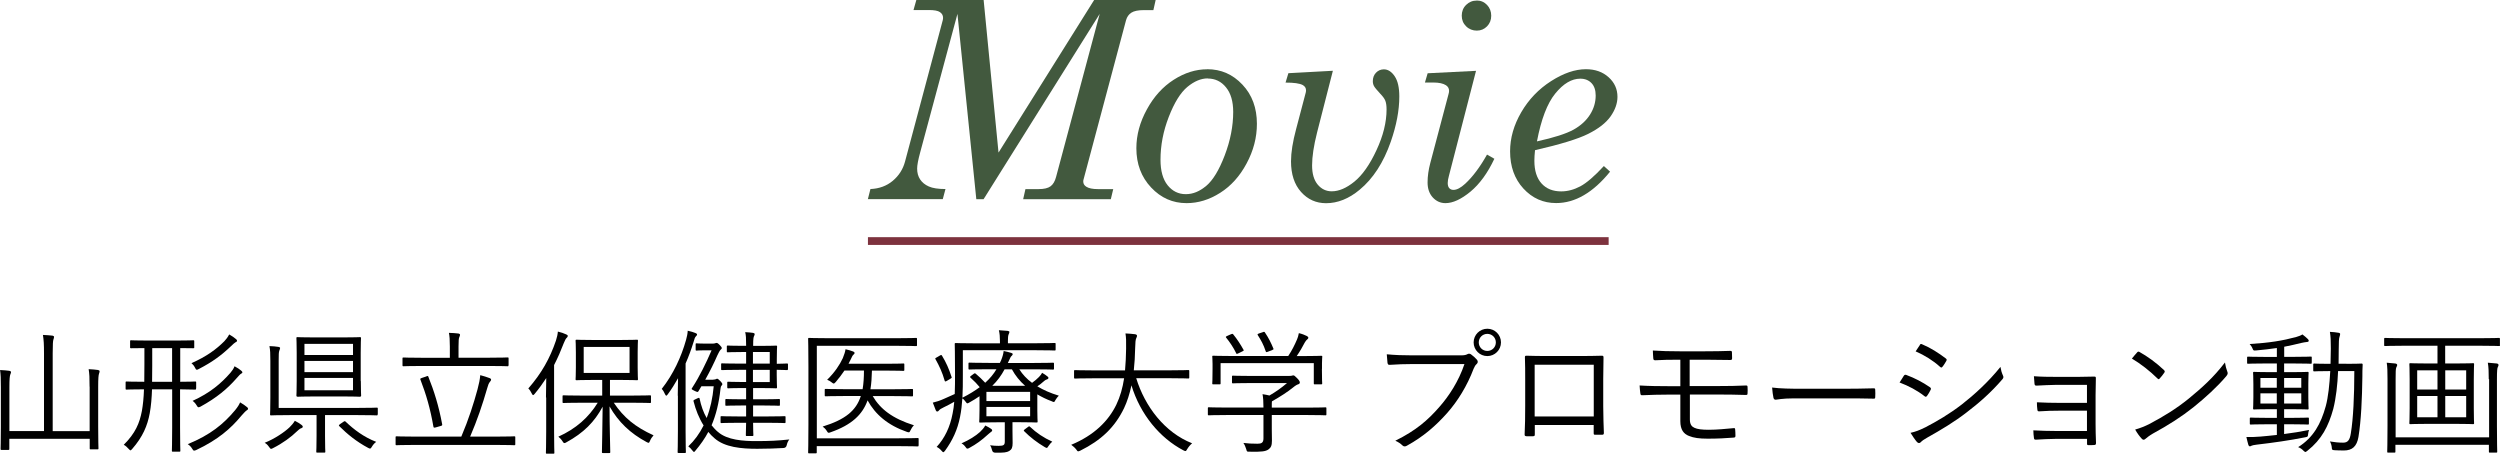 <?xml version="1.0" encoding="UTF-8"?><svg id="_レイヤー_2" xmlns="http://www.w3.org/2000/svg" viewBox="0 0 351.12 63.7"><defs><style>.cls-1{fill:#42593e;}.cls-2{fill:none;}.cls-3{fill:#7d323e;}</style></defs><g id="font"><g><g><path class="cls-1" d="m128.7,0h9.45l2.09,21.43L153.67,0h8.64l-.32,1.42h-1.32c-.81,0-1.4.12-1.77.36s-.62.59-.75,1.06l-5.95,22.3c-.04.11-.06.23-.06.34,0,.32.14.56.42.74.35.23.9.34,1.65.34h2.14l-.34,1.42h-12.31l.32-1.42h1.85c.76,0,1.31-.13,1.67-.39.36-.26.62-.7.78-1.31l6.13-22.91-16.31,26.03h-1.02l-2.65-26.03-5.24,19.48c-.28,1.03-.42,1.78-.42,2.25,0,.59.14,1.1.42,1.52.28.42.68.75,1.22.99.54.24,1.31.36,2.34.36l-.38,1.42h-10.52l.36-1.42c1.22-.05,2.27-.43,3.13-1.15.86-.72,1.44-1.62,1.73-2.71l5.3-19.86c.03-.11.04-.23.04-.34,0-.33-.15-.59-.44-.79-.29-.2-.81-.29-1.57-.29h-2.14l.4-1.42Z"/><path class="cls-1" d="m169.55,9.72c1.94,0,3.59.72,4.95,2.17,1.36,1.44,2.03,3.28,2.03,5.5,0,1.92-.48,3.77-1.45,5.57-.96,1.8-2.2,3.17-3.72,4.13-1.51.96-3.08,1.44-4.71,1.44-1.94,0-3.6-.73-4.98-2.2-1.38-1.47-2.07-3.31-2.07-5.51,0-1.84.49-3.66,1.48-5.46.98-1.8,2.24-3.18,3.77-4.16,1.53-.98,3.1-1.47,4.7-1.47Zm.08,1.29c-.95,0-1.9.4-2.87,1.2-.96.8-1.83,2.2-2.61,4.21s-1.16,4.01-1.16,6.02c0,1.55.33,2.74,1,3.58.67.83,1.52,1.25,2.55,1.25s1.94-.39,2.88-1.17c.93-.78,1.8-2.21,2.59-4.28s1.19-4.11,1.19-6.1c0-1.48-.34-2.63-1.01-3.45-.67-.83-1.53-1.24-2.56-1.24Z"/><path class="cls-1" d="m180.56,11.58l.39-1.3,6.25-.34-2.22,8.67c-.47,1.86-.7,3.4-.7,4.61s.27,2.08.79,2.71c.53.63,1.19.94,1.97.94,1,0,2.06-.45,3.18-1.36,1.12-.91,2.16-2.38,3.1-4.41.95-2.03,1.42-3.94,1.42-5.73,0-.52-.06-.92-.17-1.21s-.35-.62-.7-.98c-.48-.52-.78-.88-.89-1.08-.11-.2-.17-.43-.17-.7,0-.48.15-.88.45-1.19.3-.31.67-.47,1.1-.47.58,0,1.09.33,1.52.97.44.65.65,1.6.65,2.85,0,1.93-.4,4.04-1.19,6.32-1.03,2.96-2.5,5.22-4.38,6.77-1.51,1.26-3.09,1.89-4.72,1.89-1.4,0-2.57-.53-3.51-1.58s-1.41-2.49-1.41-4.3c0-1.24.24-2.75.72-4.54l1.31-4.97c.05-.15.08-.3.08-.45,0-.34-.16-.59-.47-.76-.44-.23-1.24-.34-2.41-.34Z"/><path class="cls-1" d="m207.31,9.93l-3.81,14.76c-.11.39-.17.73-.17,1.01,0,.32.07.57.22.73s.34.24.59.24c.47,0,1.02-.29,1.65-.87,1.05-.97,2.07-2.33,3.06-4.09l1.03.59c-.94,2-2.06,3.54-3.36,4.62-1.3,1.07-2.47,1.61-3.51,1.61-.7,0-1.29-.27-1.78-.8-.49-.54-.73-1.24-.73-2.11s.13-1.77.38-2.72l2.56-9.67c.05-.16.08-.32.08-.47,0-.34-.15-.6-.44-.79-.39-.25-.98-.38-1.76-.38h-1.19l.38-1.3,6.8-.34Zm.08-9.86c.58,0,1.07.21,1.46.62.39.41.59.92.59,1.52s-.2,1.09-.59,1.49c-.39.4-.87.6-1.44.6s-1.09-.2-1.5-.61c-.41-.4-.61-.9-.61-1.49s.2-1.11.61-1.51.9-.61,1.49-.61Z"/><path class="cls-1" d="m215.59,21.09c-.06.59-.09,1.09-.09,1.49,0,1.39.34,2.45,1.01,3.19.67.74,1.59,1.11,2.75,1.11.91,0,1.8-.24,2.69-.71.88-.47,1.99-1.42,3.31-2.85l.87.79c-2.38,2.94-4.91,4.41-7.57,4.41-1.82,0-3.35-.68-4.6-2.04-1.25-1.36-1.87-3.1-1.87-5.22,0-1.87.52-3.7,1.57-5.5,1.05-1.8,2.44-3.25,4.19-4.37,1.75-1.12,3.38-1.67,4.89-1.67,1.3,0,2.36.38,3.19,1.13s1.24,1.67,1.24,2.75c0,.92-.33,1.84-.97,2.75-.65.92-1.7,1.73-3.14,2.45-1.44.72-3.93,1.48-7.46,2.29Zm.26-1.23c2.41-.53,4.12-1.08,5.15-1.65,1.02-.57,1.79-1.28,2.32-2.12s.79-1.74.79-2.67c0-.75-.19-1.33-.58-1.74s-.91-.63-1.58-.63c-1.21,0-2.38.69-3.51,2.08-1.13,1.38-1.99,3.63-2.58,6.74Z"/><path d="m12.58,54.3c0-1.27-.02-1.79-.13-2.45.49.02.93.06,1.29.11.13.02.25.08.25.17,0,.13-.04.23-.09.38-.06.17-.11.57-.11,1.82v5.55c0,2.07.04,2.98.04,3.08,0,.13-.02.15-.15.15h-.93c-.13,0-.15-.02-.15-.15v-1.33H1.31v1.41c0,.13-.02.15-.15.15H.23c-.13,0-.15-.02-.15-.15,0-.11.04-1.01.04-3.04v-5.58c0-1.27-.02-1.79-.11-2.45.48.02.93.06,1.31.11.11.02.23.09.23.17,0,.09-.04.19-.1.34-.08.21-.13.65-.13,1.79v6.16h4.86v-10.9c0-1.35-.04-1.86-.15-2.6.49.02.97.06,1.35.1.11.02.21.09.21.17,0,.11-.04.23-.09.38-.06.17-.1.65-.1,1.92v10.94h5.19v-6.23Z"/><path d="m27.53,54.57c0,.13-.02.15-.15.15-.09,0-.63-.02-2.09-.04v5.36c0,2.15.04,3.15.04,3.25,0,.13-.02.15-.15.15h-.89c-.13,0-.15-.02-.15-.15,0-.09.04-1.1.04-3.25v-5.36h-2.83c-.04,1.18-.13,2.32-.32,3.36-.32,1.73-.97,3.31-2.47,5.02-.11.11-.17.19-.23.19-.08,0-.13-.08-.27-.21-.21-.25-.44-.44-.68-.57,1.63-1.62,2.22-3.02,2.55-4.77.15-.84.25-1.84.29-3.02-1.75,0-2.34.04-2.45.04s-.13-.02-.13-.15v-.84c0-.13.02-.15.13-.15s.72.04,2.49.04c.02-.74.02-1.56.02-2.43v-2.3c-1.25,0-1.79.02-1.86.02-.13,0-.15,0-.15-.13v-.84c0-.13.02-.15.15-.15.1,0,.67.04,2.41.04h3.89c1.75,0,2.32-.04,2.41-.04.13,0,.15.02.15.15v.84c0,.13-.02.13-.15.13-.09,0-.61-.02-1.82-.02v4.73c1.46,0,2-.04,2.09-.04.13,0,.15.02.15.15v.84Zm-3.36-5.68h-2.79v2.45c0,.76,0,1.54-.02,2.28h2.81v-4.73Zm10.49,8.74c-.15.08-.44.4-.76.76-1.48,1.79-3.27,3.36-6.33,4.81-.13.06-.23.09-.3.09-.11,0-.17-.08-.29-.28-.15-.27-.38-.48-.61-.63,3.19-1.31,5.03-2.83,6.65-4.77.38-.47.57-.78.7-1.1.4.23.7.44.99.68.09.08.13.13.13.23,0,.08-.08.15-.19.21Zm-1.56-9.57c-.15.08-.34.25-.67.57-1.31,1.25-2.58,2.2-4.5,3.19-.13.08-.23.11-.28.11-.11,0-.17-.09-.27-.3-.11-.23-.3-.47-.49-.63,2.13-.93,3.53-1.98,4.62-3.08.27-.29.47-.55.68-.95.44.25.68.42.95.65.11.09.15.15.15.23,0,.11-.06.15-.19.21Zm.76,4.43c-.15.08-.25.21-.63.63-1.31,1.5-2.81,2.75-5.07,3.99-.13.06-.21.09-.27.09-.11,0-.17-.09-.29-.29-.13-.23-.32-.44-.55-.61,2.45-1.12,3.99-2.43,5.32-3.95.23-.27.46-.59.57-.91.42.23.68.4.93.61.13.11.17.17.17.25s-.06.13-.19.19Z"/><path d="m42.27,60.15c-.15.06-.38.25-.53.4-.87.85-2.05,1.71-3.38,2.38-.13.08-.23.11-.29.11-.09,0-.15-.09-.29-.28-.19-.27-.36-.44-.61-.57,1.39-.55,2.79-1.5,3.5-2.18.29-.29.51-.53.74-.91.42.21.68.38.93.57.15.11.19.21.19.27,0,.09-.13.19-.27.23Zm10.77-1.96c0,.13-.02.15-.15.15-.1,0-.72-.04-2.6-.04h-4.64v2.92c0,1.63.04,2.11.04,2.2,0,.13-.02.15-.15.15h-.97c-.13,0-.15-.02-.15-.15,0-.11.04-.57.04-2.2v-2.92h-3.76c-1.88,0-2.53.04-2.62.04-.13,0-.15-.02-.15-.15,0-.11.04-.78.04-2.38v-5.13c0-1.03-.02-1.52-.13-2.07.46,0,.89.06,1.27.11.13.02.23.08.23.15,0,.11-.06.23-.11.38-.08.21-.09.51-.09,1.39v6.65h11.17c1.88,0,2.51-.04,2.6-.04.13,0,.15.02.15.15v.78Zm-2.36-4.67c0,1.42.04,1.96.04,2.05,0,.13-.1.15-.25.15-.1,0-.61-.04-2.34-.04h-3.84c-1.75,0-2.32.04-2.43.04-.13,0-.23-.02-.23-.15,0-.09.04-.63.04-2.05v-3.97c0-1.41-.04-1.94-.04-2.05,0-.13.02-.15.15-.15.11,0,.68.04,2.43.04h3.91c1.73,0,2.32-.04,2.41-.04.15,0,.17.02.17.15,0,.09-.04.65-.04,2.05v3.97Zm-1.1-5.22h-6.82v1.56h6.82v-1.56Zm0,2.39h-6.82v1.58h6.82v-1.58Zm0,2.39h-6.82v1.73h6.82v-1.73Zm-1.39,6.19c.19-.13.25-.15.34-.06,1.2,1.14,2.56,2.17,4.31,2.85-.21.15-.42.36-.59.65-.11.21-.19.29-.29.29-.06,0-.15-.04-.28-.11-1.61-.86-2.91-1.92-4.03-3.04-.1-.09-.06-.15.13-.3l.4-.27Z"/><path d="m72.37,62.38c0,.13-.02.15-.15.15-.11,0-.68-.04-2.47-.04h-11.59c-1.77,0-2.36.04-2.45.04-.13,0-.15-.02-.15-.15v-.95c0-.13.02-.15.15-.15.09,0,.68.04,2.45.04h6.63c1.03-2.41,1.75-4.69,2.28-6.65.23-.86.32-1.35.38-1.98.49.13.89.25,1.33.42.15.06.19.11.19.21,0,.11-.09.23-.17.32-.15.17-.25.44-.36.84-.68,2.36-1.42,4.54-2.41,6.84h3.72c1.79,0,2.36-.04,2.47-.04.13,0,.15.02.15.15v.95Zm-.95-11.11c0,.15-.02.17-.15.17-.1,0-.72-.04-2.62-.04h-9.35c-1.88,0-2.51.04-2.62.04-.13,0-.15-.02-.15-.17v-.91c0-.13.02-.15.15-.15.11,0,.74.04,2.62.04h3.88v-1.58c0-.95-.04-1.46-.13-1.92.61.02.89.04,1.31.09.15.02.25.09.25.17,0,.13-.04.21-.1.34-.08.17-.11.49-.11,1.31v1.58h4.26c1.9,0,2.53-.04,2.62-.04.13,0,.15.02.15.15v.91Zm-11.53,1.58c.19-.06.23-.06.27.06.8,2,1.46,4.08,1.94,6.67.02.13.02.19-.21.25l-.66.19c-.29.08-.32.06-.36-.11-.44-2.54-1.01-4.48-1.82-6.59-.06-.13-.04-.15.23-.25l.63-.21Z"/><path d="m76.68,55.82c0-.72.02-1.79.04-2.72-.48.74-1.03,1.5-1.63,2.22-.1.11-.15.17-.21.17-.08,0-.11-.08-.19-.21-.15-.32-.32-.57-.49-.72,1.86-2.13,3.04-4.24,3.88-6.72.15-.47.25-.91.27-1.27.46.11.82.23,1.18.4.13.06.21.11.21.21,0,.11-.04.17-.15.27-.11.1-.23.29-.4.72-.4,1.04-.84,2.07-1.37,3.1v9.35c0,2,.04,2.85.04,2.95,0,.13-.02.15-.15.15h-.91c-.11,0-.13-.02-.13-.15,0-.1.04-.95.04-2.95v-4.79Zm9.52.74c1.41,2.09,3,3.4,5.59,4.58-.21.23-.38.49-.51.8-.08.19-.11.25-.19.25-.06,0-.15-.04-.29-.11-2.28-1.23-3.93-2.79-5.19-5,0,2.94.1,5.64.1,6.4,0,.13-.02.15-.15.15h-.87c-.13,0-.15-.02-.15-.15,0-.76.08-3.44.1-6.36-1.14,2.13-2.66,3.67-5.09,5-.13.08-.21.11-.29.11s-.15-.08-.27-.27c-.15-.25-.36-.46-.57-.63,2.49-1.12,4.27-2.72,5.53-4.77h-2.09c-1.94,0-2.58.04-2.7.04-.13,0-.15-.02-.15-.15v-.78c0-.13.02-.15.15-.15.11,0,.76.04,2.7.04h2.72v-2.2h-1.2c-1.71,0-2.3.04-2.39.04-.13,0-.15-.02-.15-.15,0-.11.04-.51.04-1.65v-2.11c0-1.14-.04-1.54-.04-1.63,0-.13.02-.15.15-.15.09,0,.68.04,2.39.04h3.7c1.71,0,2.28-.04,2.37-.04.13,0,.15.02.15.15,0,.09-.04.49-.04,1.63v2.11c0,1.14.04,1.56.04,1.65,0,.13-.02.15-.15.15-.09,0-.67-.04-2.37-.04h-1.41v2.2h2.93c1.94,0,2.58-.04,2.68-.04.13,0,.15.02.15.15v.78c0,.13-.02.15-.15.15-.09,0-.74-.04-2.68-.04h-2.39Zm2.22-7.83h-6.44v3.65h6.44v-3.65Z"/><path d="m95.19,55.57c0-.65.02-1.6.04-2.45-.44.78-.91,1.54-1.44,2.26-.09.11-.15.19-.21.19s-.11-.08-.17-.19c-.15-.34-.3-.59-.47-.76,1.6-2.03,2.74-4.46,3.42-6.9.13-.47.21-.85.23-1.27.42.09.82.21,1.08.32.15.06.23.11.23.23,0,.08-.09.17-.17.25-.11.11-.21.34-.32.78-.32,1.03-.68,2.03-1.12,3.02v9.46c0,2.01.04,2.89.04,2.98,0,.11-.02.13-.15.13h-.84c-.15,0-.17-.02-.17-.13s.04-.97.04-2.98v-4.94Zm5-2.26c.19,0,.28-.02.36-.06s.11-.06.17-.06c.08,0,.19.06.46.34.19.21.27.32.27.42s-.06.15-.11.21c-.09.09-.13.25-.15.46-.21,1.99-.63,3.65-1.25,5.11.27.32.55.65.89.93,1.33,1.16,3.57,1.29,5.41,1.29s3.02-.06,4.62-.23c-.17.21-.3.49-.36.78q-.08.4-.46.42c-1.12.06-2.18.11-3.69.11-2.24,0-4.56-.21-6-1.48-.32-.27-.61-.57-.87-.89-.49.93-1.1,1.79-1.8,2.62-.09.13-.15.19-.21.19s-.13-.08-.25-.23c-.17-.23-.34-.4-.55-.55.85-.8,1.58-1.79,2.15-2.94-.65-1.03-1.1-2.17-1.41-3.38-.04-.13,0-.17.21-.27l.36-.17c.21-.09.25-.08.28.06.21,1.01.53,1.92.99,2.72.51-1.31.84-2.79.99-4.46h-1.73l-.4.67c-.04.08-.08.13-.15.13s-.21-.06-.44-.17c-.42-.21-.44-.23-.3-.42,1.03-1.58,1.96-3.5,2.72-5.26h-1.03c-.76,0-.95.04-1.06.04-.13,0-.15-.02-.15-.15v-.72c0-.13.02-.15.15-.15.11,0,.32.04,1.22.04h.97c.23,0,.32-.02.42-.06.06-.02.11-.04.17-.04.11,0,.21.04.49.34.19.19.25.3.25.38,0,.1-.06.15-.17.25-.11.1-.29.44-.44.76-.48,1.1-1.04,2.24-1.71,3.44h1.16Zm10.47-1.48c0,.13-.02.15-.15.15-.1,0-.78-.04-1.31-.04h-.11v.68c0,1.22.04,1.65.04,1.75,0,.15-.02.17-.15.17-.1,0-.68-.04-2.22-.04h-.99v1.58h1.42c1.6,0,2.11-.04,2.2-.04.13,0,.15.02.15.15v.65c0,.13-.02.15-.15.15-.09,0-.61-.04-2.2-.04h-1.42v1.54h1.98c1.75,0,2.34-.04,2.43-.04.13,0,.15.02.15.15v.67c0,.13-.02.15-.15.15-.1,0-.68-.04-2.43-.04h-1.98c0,1.1.04,1.65.04,1.71,0,.13-.02.15-.15.15h-.76c-.13,0-.15-.02-.15-.15,0-.06.02-.61.04-1.71h-1.03c-1.75,0-2.32.04-2.43.04-.13,0-.13-.02-.13-.15v-.67c0-.13,0-.15.13-.15.11,0,.68.04,2.43.04h1.03v-1.54h-.57c-1.6,0-2.11.04-2.2.04-.13,0-.15-.02-.15-.15v-.65c0-.13.02-.15.15-.15.09,0,.61.04,2.2.04h.57v-1.58h-.66c-1.35,0-1.75.04-1.84.04-.13,0-.15-.02-.15-.17v-.61c0-.13.02-.15.15-.15.09,0,.49.04,1.84.04h.66v-1.71h-.78c-1.86,0-2.47.04-2.58.04-.13,0-.15-.02-.15-.15v-.65c0-.13.02-.15.15-.15.11,0,.72.04,2.58.04h.78v-1.63h-.53c-1.5,0-1.94.04-2.03.04-.13,0-.15-.02-.15-.15v-.65c0-.13.02-.15.15-.15.09,0,.53.04,2.03.04h.53v-.08c0-.99-.02-1.41-.13-1.84.49.02.78.06,1.1.1.13.02.23.08.23.17s-.02.17-.08.27c-.08.13-.13.44-.13,1.22v.17h.99c1.54,0,2.13-.04,2.22-.04.13,0,.15.02.15.15,0,.09-.04.57-.04,1.79v.61h.11c.53,0,1.22-.04,1.31-.04.13,0,.15.02.15.15v.65Zm-2.55-2.39h-2.36v1.63h2.36v-1.63Zm0,2.51h-2.36v1.71h2.36v-1.71Z"/><path d="m129.01,62.55c0,.13-.02.15-.15.15-.11,0-.76-.04-2.66-.04h-11.49v.86c0,.13-.02.15-.17.15h-.89c-.13,0-.15-.02-.15-.15,0-.09.04-1.2.04-3.88v-8.17c0-2.66-.04-3.76-.04-3.86,0-.13.02-.15.15-.15.1,0,.78.04,2.64.04h9.75c1.88,0,2.49-.04,2.6-.04.13,0,.15.02.15.15v.85c0,.13-.02.15-.15.15-.11,0-.72-.04-2.6-.04h-11.32v12.99h11.49c1.9,0,2.55-.04,2.66-.04.13,0,.15.02.15.15v.86Zm-6.44-6.92c1.06,1.82,2.77,3.15,5.79,4.1-.21.21-.36.44-.49.72-.15.3-.15.32-.49.21-2.68-.93-4.45-2.45-5.53-4.43-.72,2-2.22,3.44-5.19,4.48-.34.13-.36.11-.53-.17s-.36-.46-.59-.63c3.21-.99,4.71-2.26,5.36-4.29h-2.26c-1.9,0-2.56.04-2.66.04-.13,0-.15-.02-.15-.15v-.74c0-.13.02-.15.15-.15.09,0,.76.04,2.66.04h2.51c.13-.76.19-1.63.19-2.62h-2.74c-.36.53-.76,1.08-1.23,1.62-.13.13-.19.21-.29.21-.06,0-.13-.06-.28-.17-.21-.17-.38-.27-.63-.36,1.08-1.06,1.77-2.11,2.2-3.04.21-.51.34-.93.38-1.25.42.09.74.19,1.08.32.09.04.19.09.19.21,0,.09-.08.17-.17.25-.1.08-.19.25-.36.63l-.32.63h5.3c1.73,0,2.3-.04,2.39-.04.13,0,.15.02.15.15v.72c0,.15-.02.17-.15.17-.1,0-.67-.04-2.39-.04h-2.01c-.02.95-.08,1.82-.21,2.62h3.15c1.94,0,2.58-.04,2.68-.04.13,0,.15.02.15.15v.74c0,.13-.02.15-.15.15-.1,0-.74-.04-2.68-.04h-2.83Z"/><path d="m143.16,51.87c.46.72,1.04,1.35,1.79,1.9.38-.27.68-.53.97-.82.25-.25.34-.4.44-.59.3.17.55.34.78.53.11.1.11.13.11.19,0,.08-.08.17-.17.19-.13.04-.27.09-.57.36-.3.27-.53.44-.82.63.84.51,1.82.95,3.02,1.31-.17.17-.34.38-.46.59-.11.21-.15.3-.25.3-.08,0-.15-.04-.28-.1-.76-.28-1.42-.61-2.03-.97v2.26c0,1.01.04,1.42.04,1.54,0,.13-.02.15-.15.15-.11,0-.84-.04-2.45-.04h-.93v1.18c0,.67.02,1.14.02,1.75s-.11.89-.49,1.12c-.34.19-.74.25-1.94.23q-.38,0-.46-.36c-.06-.25-.15-.51-.28-.68.47.06.78.08,1.2.08.74,0,.87-.13.87-.63v-2.68h-.99c-1.61,0-2.34.04-2.45.04-.13,0-.15-.02-.15-.15,0-.11.04-.59.04-1.67v-1.88c-.44.3-.93.61-1.48.91-.11.06-.17.09-.23.09-.08,0-.11-.06-.21-.19-.17-.23-.34-.42-.49-.51-.06.89-.15,1.75-.32,2.58-.36,1.84-1.06,3.32-2.11,4.77-.11.13-.17.21-.25.21-.06,0-.13-.08-.25-.21-.21-.25-.47-.44-.68-.53,1.12-1.22,1.88-2.77,2.24-4.69.11-.53.19-1.08.23-1.65-.49.29-.97.53-1.48.78-.36.17-.55.29-.67.44-.08.11-.15.15-.25.15-.08,0-.13-.06-.19-.17-.13-.3-.28-.7-.42-1.08.48-.11,1.01-.28,1.56-.53.61-.27,1.1-.48,1.52-.68.04-.89.04-1.84.04-2.87,0-2.85-.04-4.03-.04-4.14,0-.13.02-.15.15-.15.11,0,.78.04,2.7.04h3.5v-.32c0-.57-.04-1.06-.15-1.52.46.02.93.06,1.23.09.15.02.25.08.25.15,0,.13-.06.21-.11.34-.08.19-.1.47-.1.89v.36h3.89c1.92,0,2.56-.04,2.66-.04.13,0,.15.02.15.15v.76c0,.13-.02.15-.15.15-.1,0-.74-.04-2.66-.04h-10.22v3.4c0,1.2,0,2.26-.06,3.27.97-.49,1.77-.99,2.43-1.48-.38-.46-.78-.87-1.29-1.33-.11-.11-.09-.13.08-.27l.36-.27c.13-.09.17-.11.29-.02.46.38.93.84,1.33,1.27.68-.61,1.18-1.23,1.58-1.9h-1.1c-1.94,0-2.58.04-2.68.04-.13,0-.15-.02-.15-.15v-.67c0-.13.02-.15.15-.15.09,0,.74.04,2.68.04h1.58l.17-.36c.21-.51.32-.93.36-1.31.4.08.8.17,1.08.27.11.04.19.08.19.17,0,.08-.04.15-.13.23-.13.09-.21.27-.38.65l-.17.36h3.65c1.94,0,2.58-.04,2.68-.04.13,0,.15.02.15.15v.67c0,.13-.02.15-.15.15-.09,0-.74-.04-2.68-.04h-2.01Zm-11.19-1.92c.23-.13.27-.11.34.02.57.93.97,1.84,1.33,2.96.06.15.02.15-.17.27l-.48.29c-.23.13-.27.11-.32-.04-.32-1.14-.76-2.07-1.27-2.98-.08-.11-.08-.15.17-.28l.4-.23Zm7.18,10.75c-.11.06-.34.29-.46.38-.78.72-1.61,1.33-2.53,1.82-.13.08-.21.11-.29.11-.09,0-.15-.06-.28-.25-.15-.21-.34-.38-.55-.49,1.08-.47,2.01-1.06,2.6-1.6.29-.27.57-.59.74-.91.34.17.61.32.82.47.11.08.15.13.15.23s-.09.17-.21.23Zm5.53-5.66h-6.14v1.29h6.14v-1.29Zm0,2.11h-6.14v1.31h6.14v-1.31Zm-.7-2.96c-.76-.67-1.37-1.42-1.86-2.32h-1.03c-.46.87-1.01,1.62-1.73,2.32h4.62Zm.36,5.81c.15-.13.19-.17.3-.08.93.89,1.94,1.56,3.15,2.11-.17.15-.36.34-.53.61-.11.19-.17.27-.27.27-.06,0-.13-.06-.28-.13-1.03-.61-2.03-1.37-2.87-2.22-.1-.09-.06-.15.13-.29l.36-.27Z"/><path d="m159.58,53.12c1.22,3.97,3.99,7.62,7.85,9.14-.25.21-.49.49-.68.8-.11.21-.17.29-.27.29-.06,0-.15-.04-.29-.11-3.29-1.73-6.04-5.03-7.28-9.12-.25,1.18-.59,2.26-1.04,3.21-1.31,2.7-3.21,4.5-6.14,5.96-.15.06-.23.1-.3.1-.09,0-.15-.08-.28-.27-.21-.27-.46-.47-.7-.65,3.21-1.33,5.22-3.34,6.33-5.62.55-1.14.89-2.36,1.1-3.72h-4.35c-1.82,0-2.43.04-2.53.04-.13,0-.15-.02-.15-.17v-.87c0-.13.02-.15.15-.15.1,0,.7.04,2.53.04h4.48c.09-.95.13-1.96.15-3.04.02-1.06,0-1.58-.09-2.15.44.02.97.06,1.35.11.19.04.27.11.27.21,0,.15-.06.23-.11.36-.09.19-.13.55-.15,1.42-.02,1.06-.08,2.09-.19,3.08h5.11c1.82,0,2.43-.04,2.53-.04.13,0,.15.02.15.15v.87c0,.15-.02.17-.15.17-.09,0-.7-.04-2.53-.04h-4.75Z"/><path d="m186.29,58.18c0,.13-.02.15-.15.15-.09,0-.68-.04-2.47-.04h-5.05v1.98c0,.4.02,1.18.02,1.63,0,.67-.13.97-.51,1.24-.4.25-.87.34-2.64.3-.36,0-.36.02-.46-.36-.09-.28-.23-.65-.4-.87.66.08,1.2.11,1.98.11.55,0,.84-.13.84-.74v-3.29h-5.19c-1.79,0-2.37.04-2.47.04-.13,0-.15-.02-.15-.15v-.83c0-.13.02-.15.15-.15.1,0,.68.04,2.47.04h5.19c0-.84-.04-1.41-.13-1.88.36.06.68.11.97.19.91-.53,1.69-1.08,2.47-1.75h-5.11c-1.79,0-2.38.04-2.47.04-.13,0-.15-.02-.15-.15v-.78c0-.13.02-.15.15-.15.09,0,.68.04,2.47.04h5.32c.3,0,.44-.02.49-.04.06-.02.11-.04.19-.04.11,0,.23.09.53.4.27.27.38.46.38.59s-.08.21-.19.25c-.19.06-.36.13-.8.49-.76.61-1.73,1.24-2.93,1.92-.02.13-.02.34-.02.65v.23h5.05c1.79,0,2.38-.04,2.47-.04.13,0,.15.02.15.15v.83Zm-.63-6.38c0,1.69.04,1.94.04,2.03,0,.13-.02.15-.17.15h-.86c-.13,0-.15-.02-.15-.15v-2.83h-13.09v2.83c0,.13-.02.15-.15.15h-.87c-.13,0-.15-.02-.15-.15,0-.11.04-.36.04-2.03v-.67c0-.65-.04-.93-.04-1.04s.02-.13.15-.13c.11,0,.78.04,2.62.04h7.9c.53-.8.89-1.52,1.24-2.34.09-.21.19-.51.25-.87.42.09.82.25,1.12.4.15.08.21.15.21.25,0,.08-.04.15-.13.21-.11.08-.27.27-.36.44-.34.65-.66,1.22-1.14,1.92h.8c1.86,0,2.53-.04,2.62-.04.15,0,.17.02.17.13,0,.1-.04.4-.04.93v.78Zm-12.8-4.84c.21-.1.27-.1.36.02.55.68,1.01,1.39,1.42,2.13.08.13.06.13-.17.25l-.51.25c-.13.06-.19.09-.25.09s-.08-.04-.11-.13c-.34-.72-.89-1.54-1.39-2.15-.08-.1-.06-.15.17-.25l.47-.21Zm4.48-.3c.19-.08.25-.08.32.04.48.7.87,1.48,1.18,2.24.06.13.04.13-.21.25l-.51.19c-.27.11-.3.11-.36-.06-.3-.93-.67-1.56-1.1-2.24-.09-.13-.04-.17.17-.25l.51-.17Z"/><path d="m198.4,51.13c-1.12,0-2.17.04-3.19.11-.23.02-.3-.06-.34-.3-.02-.27-.08-.86-.1-1.18,1.18.11,2.24.15,3.65.15h6.73c.55,0,.74-.06.95-.17.15-.09.34-.08.49.02.32.23.63.51.86.78.15.21.13.42-.06.59-.17.15-.29.34-.42.65-.91,2.41-2.24,4.56-3.72,6.23-1.54,1.73-3.29,3.29-5.64,4.58-.23.15-.47.15-.65-.04-.23-.23-.59-.48-.99-.65,2.91-1.44,4.54-2.87,6.14-4.69,1.42-1.6,2.77-3.7,3.57-6.08h-7.28Zm12.41-3.04c0,1.06-.86,1.92-1.92,1.92s-1.92-.86-1.92-1.92.86-1.92,1.92-1.92,1.92.85,1.92,1.92Zm-3.12,0c0,.67.53,1.2,1.2,1.2s1.2-.53,1.2-1.2-.53-1.2-1.2-1.2-1.2.53-1.2,1.2Z"/><path d="m215.56,59.7v1.29c0,.23-.04.27-.27.28-.25,0-.63.02-.89,0-.21-.02-.27-.06-.27-.25.06-1.2.08-2.45.08-4.07v-3.74c0-1.01,0-2.01-.04-3.04,0-.17.06-.21.21-.21.97.04,1.99.04,3.06.04h4.18c1.14,0,2.38,0,3.36-.04.19,0,.23.06.23.27-.02.97-.04,1.98-.04,3v3.82c0,1.46.06,2.77.09,3.74,0,.21-.06.27-.25.27h-.99c-.17,0-.19-.06-.19-.25v-1.12h-8.28Zm8.28-8.47h-8.3v7.26h8.3v-7.26Z"/><path d="m237.35,54.22h3.97c1.35,0,2.75-.02,3.91-.08.17,0,.21.06.21.23.02.25.02.63,0,.87,0,.21-.06.23-.27.23-1.23-.04-2.58-.06-3.86-.06h-3.97v3.5c0,.72.27,1.01.65,1.18.42.19,1.03.27,2.01.27,1.14,0,2.41-.13,3.51-.23.15-.02.17.04.19.19.02.21.04.55.04.87,0,.21-.06.25-.25.27-1.04.09-2.3.15-3.65.15-1.2,0-1.96-.11-2.62-.38-.74-.28-1.22-.87-1.22-2.07v-3.74h-1.52c-1.44,0-2.68.04-3.8.09-.23.02-.27-.06-.3-.29-.04-.27-.08-.74-.1-1.08,1.31.08,2.66.1,4.22.1h1.5v-3.72c-1.54,0-2.53.02-3.51.08-.21,0-.27-.06-.29-.27-.02-.36-.06-.76-.06-1.1,1.14.08,2.39.11,3.76.11h3.59c1.31,0,2.39-.02,3.51-.06.21,0,.25.06.25.25,0,.23.02.53.02.76s-.06.27-.29.27c-1.18-.02-2.32-.04-3.5-.04h-2.17v3.7Z"/><path d="m251.96,55.95c-1.65,0-2.45.19-2.56.19-.17,0-.27-.08-.32-.27-.08-.32-.15-.93-.19-1.44,1.16.15,2.62.17,4.2.17h5.83c1.31,0,2.72-.02,4.16-.06.23-.02.29.02.29.23.02.29.02.68,0,.99,0,.21-.06.25-.29.23-1.42-.04-2.83-.04-4.1-.04h-7.01Z"/><path d="m267.39,52.78c.08-.13.17-.17.32-.13,1.24.46,2.32,1.03,3.34,1.73.19.13.17.25.09.4-.13.27-.32.59-.49.82-.11.15-.21.17-.36.04-1.04-.82-2.24-1.44-3.5-1.92.25-.36.46-.74.59-.93Zm2.94,7.28c1.75-.91,3.44-1.9,5.22-3.27,1.63-1.27,3.7-3.12,5.41-5.26.08.49.17.8.36,1.23.1.19.06.34-.09.51-1.6,1.86-3.25,3.3-5.02,4.65-1.69,1.31-3.55,2.43-5.55,3.55-.42.23-.72.44-.91.65-.17.17-.36.13-.53-.06-.25-.28-.61-.82-.89-1.27.67-.15,1.25-.36,2-.74Zm-.7-11.61c.11-.17.17-.17.34-.09,1.18.49,2.28,1.2,3.31,1.98.17.13.15.21.06.38-.15.25-.36.61-.55.82-.11.13-.19.09-.34-.04-.93-.85-2.17-1.62-3.4-2.15.19-.27.4-.63.59-.89Z"/><path d="m293.13,54.05h-4.27c-.82,0-2.07.08-2.83.11-.19,0-.27-.04-.29-.29-.02-.29-.06-.65-.08-1.03,1.04.08,2.13.09,3.17.09h3.06c.74,0,1.54-.02,2.24-.04.21,0,.23.06.23.25-.02.8-.04,1.6-.04,2.36v4.03c0,.72.02,1.73.06,2.68,0,.21-.06.29-.27.29-.19.02-.53.02-.76.02-.19,0-.23-.04-.23-.21v-.67h-4.45c-.8,0-1.79.06-2.74.11-.19,0-.25-.04-.27-.27-.04-.27-.08-.68-.08-1.04,1.04.06,2.18.09,3.12.09h4.41v-2.85h-3.95c-.74,0-1.88.02-2.72.09-.21.02-.29-.04-.3-.28-.04-.25-.06-.63-.06-.99,1.08.06,2.17.08,3.06.08h3.97v-2.55Z"/><path d="m300.16,49.48c.13-.13.23-.11.34-.04,1.06.59,2.32,1.48,3.42,2.53.13.13.15.21.06.36-.15.23-.49.67-.65.82-.11.13-.17.15-.3.02-1.12-1.1-2.37-2.07-3.61-2.81.25-.3.53-.65.74-.87Zm1.71,10.07c2.05-1.08,3.72-2.11,5.49-3.53,1.92-1.58,3.5-2.98,5.13-5.11.08.53.19.89.32,1.25.11.25.09.4-.13.67-1.27,1.5-2.94,3.02-4.62,4.37-1.61,1.29-3.51,2.51-5.7,3.7-.51.3-.87.59-1.04.74-.19.17-.34.17-.51-.02-.29-.3-.63-.76-.93-1.29.74-.21,1.31-.44,2-.78Z"/><path d="m324.67,50.94c0,.13,0,.15-.11.15-.09,0-.68-.04-2.43-.04h-1.33v1.22h1.03c1.61,0,2.15-.04,2.26-.04.13,0,.15.02.15.15,0,.1-.04.46-.04,1.56v1.86c0,1.06.04,1.46.04,1.56,0,.13-.02.15-.15.15-.11,0-.49-.04-2.26-.04h-1.03v1.22h1.01c1.67,0,2.2-.04,2.32-.04.13,0,.15.02.15.15v.68c0,.13-.02.15-.15.15-.11,0-.65-.04-2.32-.04h-1.01v1.37c1.18-.15,2.39-.34,3.5-.57-.08.23-.11.4-.13.57-.04.4-.04.38-.42.46-2.2.44-4.46.76-6.78,1.03-.38.04-.67.11-.74.15s-.15.09-.23.09c-.1,0-.17-.06-.23-.23-.08-.29-.19-.7-.27-1.08.65.02,1.2,0,1.96-.06.66-.06,1.46-.13,2.32-.23v-1.5h-1.33c-1.67,0-2.2.04-2.32.04-.13,0-.15-.02-.15-.15v-.68c0-.13.02-.15.15-.15.11,0,.65.04,2.32.04h1.33v-1.22h-.93c-1.62,0-2.15.04-2.26.04-.13,0-.15-.02-.15-.15,0-.11.04-.49.04-1.56v-1.84c0-1.1-.04-1.48-.04-1.58,0-.13.02-.15.15-.15.11,0,.65.04,2.26.04h.93v-1.22h-1.62c-1.73,0-2.32.04-2.41.04-.13,0-.15-.02-.15-.15v-.7c0-.13.02-.15.15-.15.09,0,.68.04,2.41.04h1.62v-1.25c-.93.13-1.86.25-2.91.34-.34.02-.38.04-.49-.23-.11-.29-.27-.49-.42-.67,2.77-.17,4.63-.47,6.54-.99.34-.1.65-.21.87-.36.3.23.55.44.74.63.11.11.15.17.15.27,0,.11-.15.17-.32.17s-.46.08-.74.13c-.84.21-1.61.38-2.39.53v1.42h1.33c1.75,0,2.32-.04,2.41-.04.11,0,.13.02.13.15v.7Zm-4.9,2.15h-2.3v1.37h2.3v-1.37Zm0,2.15h-2.3v1.44h2.3v-1.44Zm3.44-2.15h-2.41v1.37h2.41v-1.37Zm0,2.15h-2.41v1.44h2.41v-1.44Zm6.36-4.14c1.5,0,1.98-.04,2.09-.04.13,0,.17.04.17.17-.04.59-.04,1.12-.04,1.69-.04,3.02-.17,6.12-.55,8.45-.23,1.33-.87,1.9-2.05,1.9-.53,0-.95-.02-1.35-.04-.32-.02-.32-.11-.34-.32-.02-.34-.13-.67-.27-.91.63.11,1.22.17,1.86.17s.93-.34,1.08-1.31c.34-2.05.49-5.26.49-8.74h-2.28c-.08,1.92-.29,3.78-.68,5.32-.67,2.43-1.63,4.29-3.63,5.87-.15.11-.21.17-.29.17-.06,0-.13-.06-.25-.17-.21-.23-.47-.4-.76-.51,2.15-1.35,3.19-3.27,3.88-5.76.34-1.25.53-3.04.63-4.92h-.19c-1.48,0-1.94.04-2.03.04-.15,0-.17-.02-.17-.15v-.8c0-.13.02-.15.17-.15.1,0,.55.04,2.03.04h.23c.02-.72.04-1.44.04-2.15,0-1.18-.02-1.63-.13-2.34.44.02.84.06,1.23.13.13.02.21.09.21.17,0,.13-.04.23-.09.4-.08.19-.11.76-.11,1.77,0,.67,0,1.35-.02,2.01h1.12Z"/><path d="m351.12,48.47c0,.11-.02.13-.15.13-.11,0-.7-.04-2.53-.04h-5.02v2.49h1.46c1.75,0,2.34-.04,2.45-.04.13,0,.15.02.15.15,0,.1-.04.63-.04,2.09v4.08c0,1.44.04,1.99.04,2.09,0,.13-.02.15-.15.15-.11,0-.7-.04-2.45-.04h-3.91c-1.73,0-2.32.04-2.43.04-.13,0-.15-.02-.15-.15,0-.09.04-.65.04-2.09v-4.08c0-1.46-.04-1.99-.04-2.09,0-.13.02-.15.15-.15.11,0,.7.04,2.43.04h1.37v-2.49h-4.83c-1.8,0-2.41.04-2.51.04-.13,0-.15-.02-.15-.13v-.84c0-.15.02-.17.15-.17.09,0,.7.04,2.51.04h10.92c1.82,0,2.41-.04,2.53-.04.13,0,.15.02.15.17v.84Zm-1.58,4.79c0-.91-.02-1.73-.13-2.32.59.04.95.08,1.25.11.15.02.25.09.25.21,0,.09-.02.17-.09.28-.09.15-.13.53-.13,1.73v6.5c0,2.45.04,3.55.04,3.65,0,.13-.02.15-.15.15h-.87c-.13,0-.15-.02-.15-.15v-.95h-13.13v.95c0,.13-.02.15-.15.15h-.85c-.13,0-.15-.02-.15-.15,0-.11.04-1.2.04-3.61v-6.57c0-1.03-.02-1.77-.11-2.3.48.04.76.06,1.2.11.17.02.27.11.27.21,0,.13-.08.23-.13.36-.08.19-.09.63-.09,1.67v8.13h13.13v-8.17Zm-7.2-1.25h-2.85v2.7h2.85v-2.7Zm0,3.61h-2.85v2.98h2.85v-2.98Zm4.03-3.61h-2.94v2.7h2.94v-2.7Zm0,3.61h-2.94v2.98h2.94v-2.98Z"/></g><g><rect class="cls-3" x="121.9" y="33.31" width="104.03" height="1.09"/><rect class="cls-2" x="121.9" y="28.4" width="104.03" height="2.18"/><rect class="cls-2" x="121.9" y="30.58" width="104.03" height="2.18"/></g></g></g></svg>